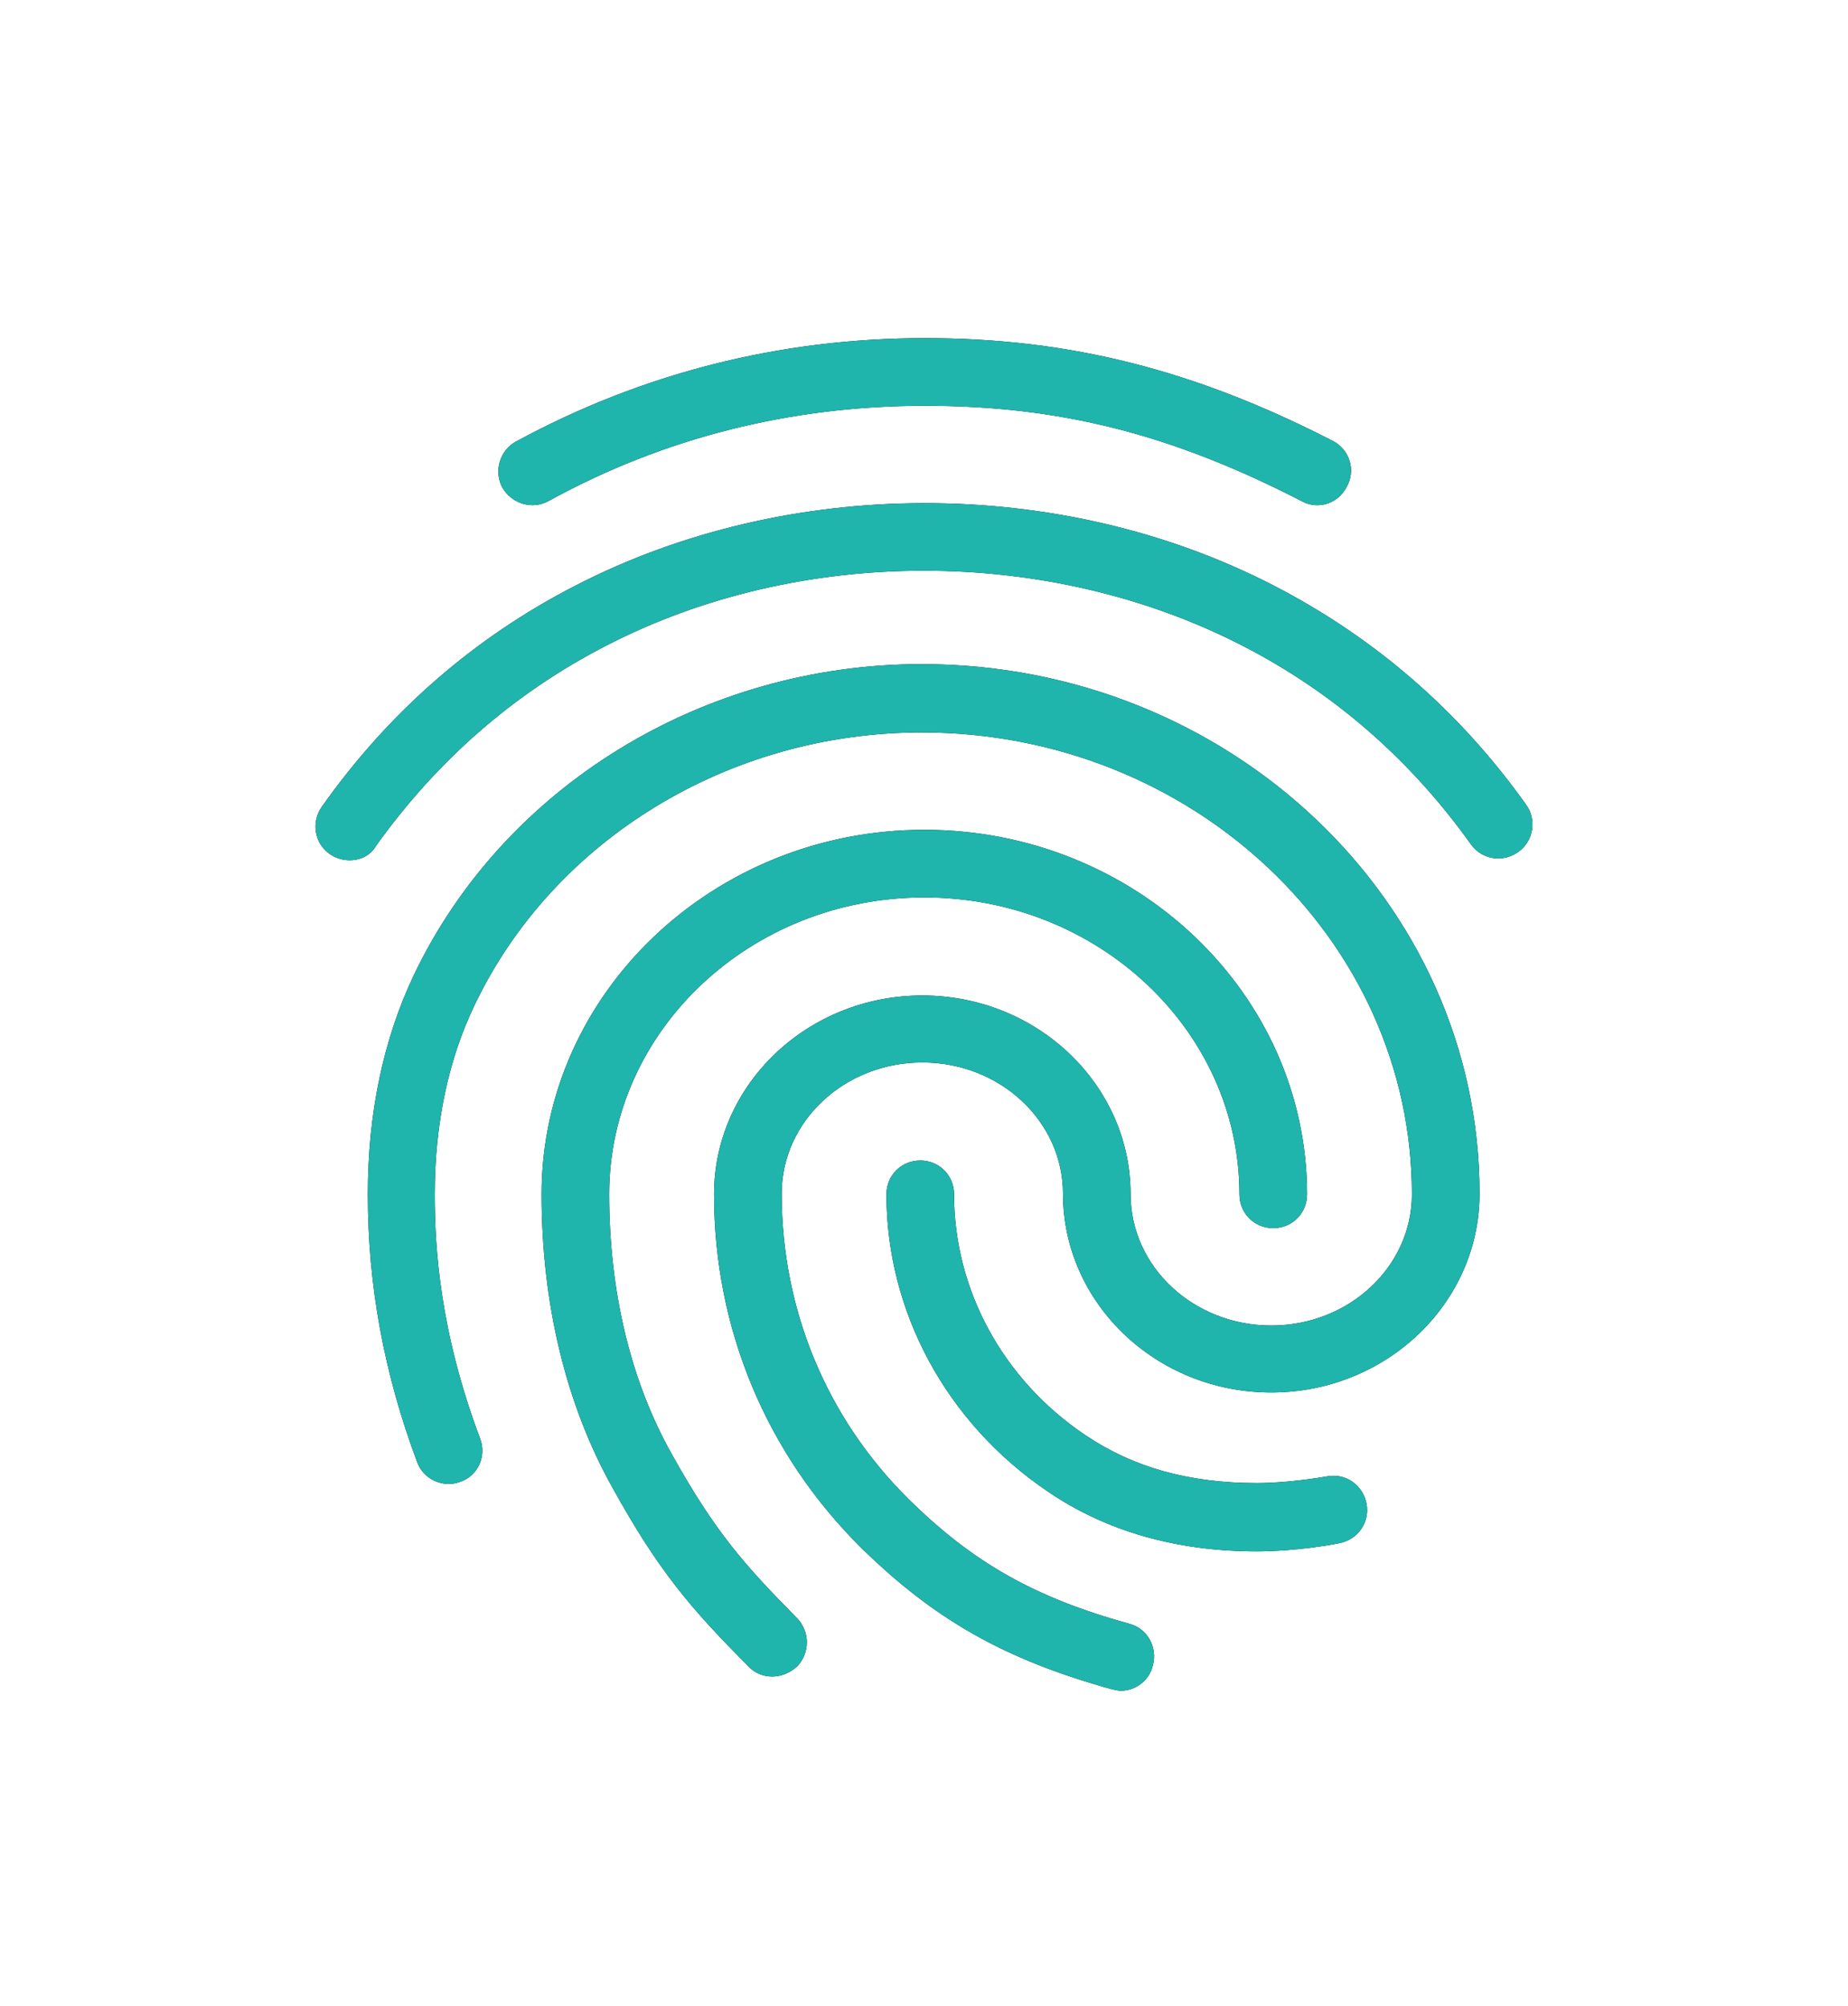 <svg height="89" viewBox="0 0 82 89" width="82" xmlns="http://www.w3.org/2000/svg" xmlns:xlink="http://www.w3.org/1999/xlink"><defs><path id="a" d="m76.758 37.23c-5.761-2.97-10.742-4.23-16.713-4.23-5.941 0-11.582 1.41-16.713 4.23-.72.39-1.62.12-2.04-.6-.39-.72-.12-1.65.6-2.04 5.581-3.03 11.702-4.59 18.154-4.59 6.391 0 11.972 1.41 18.094 4.56.75.39 1.02 1.29.63 2.01-.27.54-.78.84-1.32.84-.24 0-.48-.06-.69-.18zm-43.119 15.66c-.69-.48-.84-1.41-.36-2.1 2.971-4.2 6.751-7.5 11.252-9.81 9.422-4.86 21.484-4.89 30.936-.03 4.501 2.31 8.282 5.58 11.252 9.75.48.66.33 1.62-.36 2.1s-1.62.33-2.1-.36c-2.701-3.78-6.121-6.75-10.172-8.82-8.612-4.41-19.624-4.41-28.206.03-4.081 2.1-7.502 5.1-10.202 8.88-.24.42-.69.63-1.17.63-.3 0-.6-.09-.87-.27zm19.624 36.48c-.39 0-.78-.15-1.05-.45-2.611-2.61-4.021-4.29-6.031-7.92-2.07-3.69-3.151-8.19-3.151-13.02 0-8.91 7.622-16.17 16.983-16.17 9.362 0 16.983 7.26 16.983 16.17 0 .84-.66 1.5-1.5 1.5s-1.5-.66-1.5-1.5c0-7.26-6.271-13.17-13.983-13.17-7.712 0-13.983 5.91-13.983 13.17 0 4.32.96 8.31 2.791 11.55 1.92 3.45 3.241 4.92 5.551 7.26.57.6.57 1.53 0 2.13-.33.3-.72.45-1.11.45zm12.212-8.22c-4.471-3.03-7.141-7.95-7.141-13.17 0-.84.66-1.5 1.5-1.5.84 0 1.5.66 1.5 1.5 0 4.23 2.16 8.22 5.821 10.68 2.13 1.44 4.621 2.13 7.622 2.13.72 0 1.92-.09 3.121-.3.81-.15 1.59.39 1.74 1.23.15.81-.39 1.59-1.23 1.74-1.71.33-3.211.36-3.631.36-3.571 0-6.721-.9-9.302-2.67zm2.881 8.79c-4.771-1.32-7.892-3.09-11.162-6.3-4.201-4.17-6.511-9.72-6.511-15.66 0-4.86 4.141-8.82 9.242-8.82 5.101 0 9.242 3.96 9.242 8.82 0 3.21 2.791 5.82 6.241 5.82 3.451 0 6.241-2.61 6.241-5.82 0-11.31-9.752-20.49-21.754-20.49-8.522 0-16.323 4.74-19.834 12.09-1.17 2.43-1.77 5.28-1.77 8.4 0 2.34.21 6.03 2.01 10.83.3.78-.09 1.65-.87 1.92-.78.3-1.65-.12-1.92-.87-1.47-3.93-2.19-7.83-2.19-11.88 0-3.6.69-6.87 2.04-9.72 3.991-8.37 12.843-13.8 22.535-13.8 13.653 0 24.755 10.53 24.755 23.49 0 4.86-4.141 8.82-9.242 8.82s-9.242-3.96-9.242-8.82c0-3.21-2.791-5.82-6.241-5.82-3.451 0-6.241 2.61-6.241 5.82 0 5.13 1.98 9.93 5.611 13.53 2.851 2.82 5.581 4.38 9.812 5.55.81.21 1.26 1.05 1.05 1.83-.15.69-.78 1.14-1.41 1.14-.12 0-.27-.03-.39-.06z"/><filter id="b" height="175%" width="183.3%" x="-41.7%" y="-37.5%"><feOffset dx="0" dy="0" in="SourceAlpha" result="shadowOffsetOuter1"/><feGaussianBlur in="shadowOffsetOuter1" result="shadowBlurOuter1" stdDeviation="7.5"/><feColorMatrix in="shadowBlurOuter1" type="matrix" values="0 0 0 0 0.122   0 0 0 0 0.71   0 0 0 0 0.678  0 0 0 1 0"/></filter></defs><g fill="none" transform="translate(-19 -15)"><use fill="#000" filter="url(#b)" xlink:href="#a"/><use fill="#1fb5ad" fill-rule="evenodd" xlink:href="#a"/></g></svg>